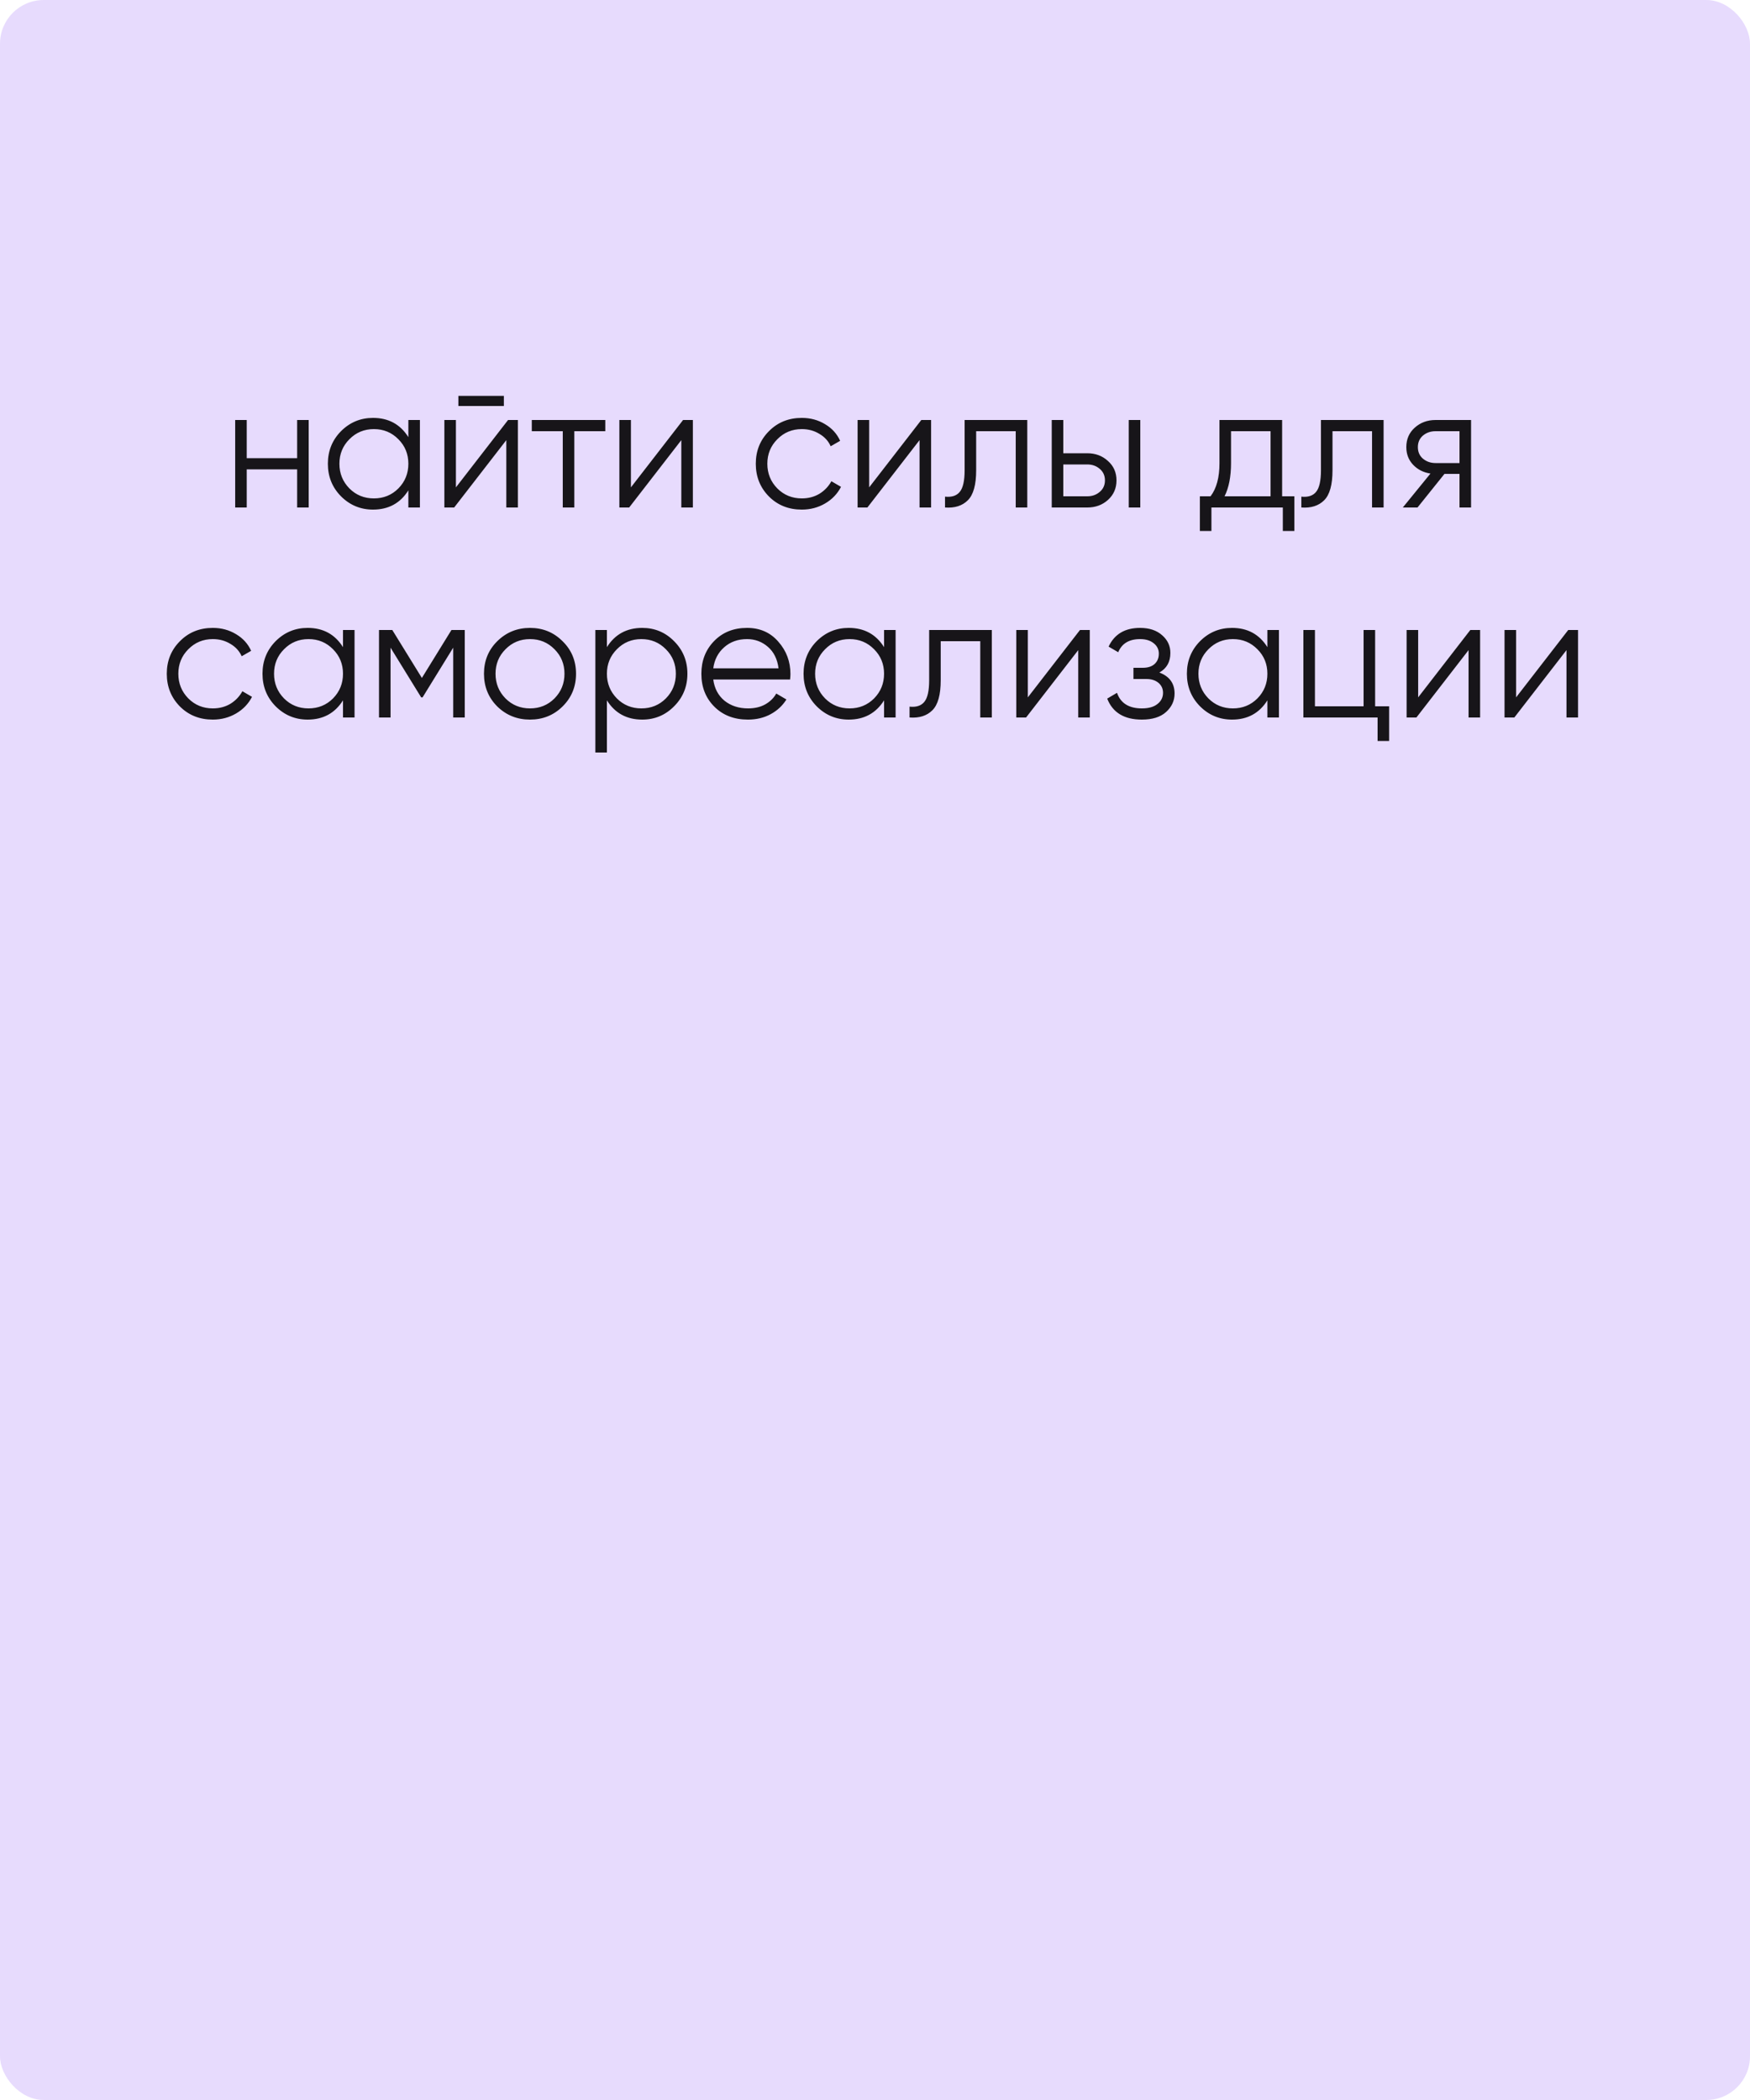 <?xml version="1.0" encoding="UTF-8"?> <svg xmlns="http://www.w3.org/2000/svg" width="400" height="480" viewBox="0 0 400 480" fill="none"> <rect width="400" height="480" rx="10" fill="#E7DBFD"></rect> <path opacity="0.9" d="M67.917 96H70.557V116H67.917V107.28H56.397V116H53.757V96H56.397V104.72H67.917V96ZM93.34 96H95.98V116H93.34V112.08C91.5 115.013 88.806 116.48 85.26 116.48C82.406 116.48 79.966 115.467 77.94 113.44C75.94 111.413 74.94 108.933 74.94 106C74.94 103.067 75.94 100.587 77.94 98.56C79.966 96.533 82.406 95.52 85.26 95.52C88.806 95.52 91.5 96.987 93.34 99.92V96ZM79.86 111.64C81.38 113.16 83.246 113.92 85.46 113.92C87.673 113.92 89.54 113.16 91.06 111.64C92.58 110.093 93.34 108.213 93.34 106C93.34 103.787 92.58 101.92 91.06 100.4C89.54 98.853 87.673 98.08 85.46 98.08C83.246 98.08 81.38 98.853 79.86 100.4C78.34 101.92 77.58 103.787 77.58 106C77.58 108.213 78.34 110.093 79.86 111.64ZM104.77 92.8V90.48H115.17V92.8H104.77ZM116.13 96H118.37V116H115.73V100.6L103.81 116H101.57V96H104.21V111.4L116.13 96ZM138.352 96V98.56H131.272V116H128.632V98.56H121.552V96H138.352ZM156.13 96H158.37V116H155.73V100.6L143.81 116H141.57V96H144.21V111.4L156.13 96ZM183.272 116.48C180.259 116.48 177.752 115.48 175.752 113.48C173.752 111.453 172.752 108.96 172.752 106C172.752 103.04 173.752 100.56 175.752 98.56C177.752 96.533 180.259 95.52 183.272 95.52C185.246 95.52 187.019 96 188.592 96.96C190.166 97.893 191.312 99.16 192.032 100.76L189.872 102C189.339 100.8 188.472 99.853 187.272 99.16C186.099 98.44 184.766 98.08 183.272 98.08C181.059 98.08 179.192 98.853 177.672 100.4C176.152 101.92 175.392 103.787 175.392 106C175.392 108.213 176.152 110.093 177.672 111.64C179.192 113.16 181.059 113.92 183.272 113.92C184.766 113.92 186.099 113.573 187.272 112.88C188.446 112.16 189.366 111.2 190.032 110L192.232 111.28C191.406 112.88 190.192 114.147 188.592 115.08C186.992 116.013 185.219 116.48 183.272 116.48ZM210.583 96H212.823V116H210.183V100.6L198.263 116H196.023V96H198.663V111.4L210.583 96ZM234.805 96V116H232.165V98.56H223.125V107.48C223.125 110.813 222.485 113.107 221.205 114.36C219.952 115.613 218.219 116.16 216.005 116V113.52C217.525 113.68 218.645 113.32 219.365 112.44C220.112 111.56 220.485 109.907 220.485 107.48V96H234.805ZM248.518 103.6C250.384 103.6 251.958 104.187 253.238 105.36C254.544 106.507 255.198 107.987 255.198 109.8C255.198 111.613 254.544 113.107 253.238 114.28C251.958 115.427 250.384 116 248.518 116H240.398V96H243.038V103.6H248.518ZM257.998 96H260.638V116H257.998V96ZM248.518 113.44C249.638 113.44 250.584 113.107 251.358 112.44C252.158 111.773 252.558 110.893 252.558 109.8C252.558 108.707 252.158 107.827 251.358 107.16C250.584 106.493 249.638 106.16 248.518 106.16H243.038V113.44H248.518ZM293.057 113.44H295.857V121.36H293.217V116H276.897V121.36H274.257V113.44H276.697C278.057 111.653 278.737 109.133 278.737 105.88V96H293.057V113.44ZM279.897 113.44H290.417V98.56H281.377V105.88C281.377 108.947 280.884 111.467 279.897 113.44ZM316.251 96V116H313.611V98.56H304.571V107.48C304.571 110.813 303.931 113.107 302.651 114.36C301.397 115.613 299.664 116.16 297.451 116V113.52C298.971 113.68 300.091 113.32 300.811 112.44C301.557 111.56 301.931 109.907 301.931 107.48V96H316.251ZM336.243 96V116H333.603V108.32H330.163L324.003 116H320.643L326.963 108.24C325.363 108 324.043 107.333 323.003 106.24C321.963 105.147 321.443 103.8 321.443 102.2C321.443 100.387 322.083 98.907 323.363 97.76C324.67 96.587 326.256 96 328.123 96H336.243ZM328.123 105.84H333.603V98.56H328.123C327.003 98.56 326.043 98.893 325.243 99.56C324.47 100.227 324.083 101.107 324.083 102.2C324.083 103.293 324.47 104.173 325.243 104.84C326.043 105.507 327.003 105.84 328.123 105.84ZM48.643 164.48C45.63 164.48 43.123 163.48 41.123 161.48C39.123 159.453 38.123 156.96 38.123 154C38.123 151.04 39.123 148.56 41.123 146.56C43.123 144.533 45.63 143.52 48.643 143.52C50.617 143.52 52.39 144 53.963 144.96C55.537 145.893 56.683 147.16 57.403 148.76L55.243 150C54.71 148.8 53.843 147.853 52.643 147.16C51.47 146.44 50.137 146.08 48.643 146.08C46.43 146.08 44.563 146.853 43.043 148.4C41.523 149.92 40.763 151.787 40.763 154C40.763 156.213 41.523 158.093 43.043 159.64C44.563 161.16 46.43 161.92 48.643 161.92C50.137 161.92 51.47 161.573 52.643 160.88C53.817 160.16 54.737 159.2 55.403 158L57.603 159.28C56.777 160.88 55.563 162.147 53.963 163.08C52.363 164.013 50.59 164.48 48.643 164.48ZM78.398 144H81.038V164H78.398V160.08C76.558 163.013 73.865 164.48 70.318 164.48C67.465 164.48 65.025 163.467 62.998 161.44C60.998 159.413 59.998 156.933 59.998 154C59.998 151.067 60.998 148.587 62.998 146.56C65.025 144.533 67.465 143.52 70.318 143.52C73.865 143.52 76.558 144.987 78.398 147.92V144ZM64.918 159.64C66.438 161.16 68.305 161.92 70.518 161.92C72.732 161.92 74.598 161.16 76.118 159.64C77.638 158.093 78.398 156.213 78.398 154C78.398 151.787 77.638 149.92 76.118 148.4C74.598 146.853 72.732 146.08 70.518 146.08C68.305 146.08 66.438 146.853 64.918 148.4C63.398 149.92 62.638 151.787 62.638 154C62.638 156.213 63.398 158.093 64.918 159.64ZM106.228 144V164H103.588V148.04L96.588 159.4H96.268L89.268 148.04V164H86.628V144H89.668L96.428 154.96L103.188 144H106.228ZM128.583 161.48C126.557 163.48 124.077 164.48 121.143 164.48C118.21 164.48 115.717 163.48 113.663 161.48C111.637 159.453 110.623 156.96 110.623 154C110.623 151.04 111.637 148.56 113.663 146.56C115.717 144.533 118.21 143.52 121.143 143.52C124.077 143.52 126.557 144.533 128.583 146.56C130.637 148.56 131.663 151.04 131.663 154C131.663 156.96 130.637 159.453 128.583 161.48ZM115.543 159.64C117.063 161.16 118.93 161.92 121.143 161.92C123.357 161.92 125.223 161.16 126.743 159.64C128.263 158.093 129.023 156.213 129.023 154C129.023 151.787 128.263 149.92 126.743 148.4C125.223 146.853 123.357 146.08 121.143 146.08C118.93 146.08 117.063 146.853 115.543 148.4C114.023 149.92 113.263 151.787 113.263 154C113.263 156.213 114.023 158.093 115.543 159.64ZM146.801 143.52C149.655 143.52 152.081 144.533 154.081 146.56C156.108 148.587 157.121 151.067 157.121 154C157.121 156.933 156.108 159.413 154.081 161.44C152.081 163.467 149.655 164.48 146.801 164.48C143.255 164.48 140.561 163.013 138.721 160.08V172H136.081V144H138.721V147.92C140.561 144.987 143.255 143.52 146.801 143.52ZM141.001 159.64C142.521 161.16 144.388 161.92 146.601 161.92C148.815 161.92 150.681 161.16 152.201 159.64C153.721 158.093 154.481 156.213 154.481 154C154.481 151.787 153.721 149.92 152.201 148.4C150.681 146.853 148.815 146.08 146.601 146.08C144.388 146.08 142.521 146.853 141.001 148.4C139.481 149.92 138.721 151.787 138.721 154C138.721 156.213 139.481 158.093 141.001 159.64ZM170.751 143.52C173.711 143.52 176.098 144.573 177.911 146.68C179.751 148.76 180.671 151.227 180.671 154.08C180.671 154.373 180.644 154.787 180.591 155.32H163.031C163.298 157.347 164.151 158.96 165.591 160.16C167.058 161.333 168.858 161.92 170.991 161.92C172.511 161.92 173.818 161.613 174.911 161C176.031 160.36 176.871 159.533 177.431 158.52L179.751 159.88C178.871 161.293 177.671 162.413 176.151 163.24C174.631 164.067 172.898 164.48 170.951 164.48C167.804 164.48 165.244 163.493 163.271 161.52C161.298 159.547 160.311 157.04 160.311 154C160.311 151.013 161.284 148.52 163.231 146.52C165.178 144.52 167.684 143.52 170.751 143.52ZM170.751 146.08C168.671 146.08 166.924 146.707 165.511 147.96C164.124 149.187 163.298 150.787 163.031 152.76H177.951C177.684 150.653 176.871 149.013 175.511 147.84C174.151 146.667 172.564 146.08 170.751 146.08ZM202.07 144H204.71V164H202.07V160.08C200.23 163.013 197.537 164.48 193.99 164.48C191.137 164.48 188.697 163.467 186.67 161.44C184.67 159.413 183.67 156.933 183.67 154C183.67 151.067 184.67 148.587 186.67 146.56C188.697 144.533 191.137 143.52 193.99 143.52C197.537 143.52 200.23 144.987 202.07 147.92V144ZM188.59 159.64C190.11 161.16 191.977 161.92 194.19 161.92C196.404 161.92 198.27 161.16 199.79 159.64C201.31 158.093 202.07 156.213 202.07 154C202.07 151.787 201.31 149.92 199.79 148.4C198.27 146.853 196.404 146.08 194.19 146.08C191.977 146.08 190.11 146.853 188.59 148.4C187.07 149.92 186.31 151.787 186.31 154C186.31 156.213 187.07 158.093 188.59 159.64ZM226.7 144V164H224.06V146.56H215.02V155.48C215.02 158.813 214.38 161.107 213.1 162.36C211.847 163.613 210.113 164.16 207.9 164V161.52C209.42 161.68 210.54 161.32 211.26 160.44C212.007 159.56 212.38 157.907 212.38 155.48V144H226.7ZM246.852 144H249.092V164H246.452V148.6L234.532 164H232.292V144H234.932V159.4L246.852 144ZM264.995 153.72C267.315 154.6 268.475 156.2 268.475 158.52C268.475 160.173 267.822 161.587 266.515 162.76C265.235 163.907 263.395 164.48 260.995 164.48C256.968 164.48 254.328 162.88 253.075 159.68L255.315 158.36C256.142 160.733 258.035 161.92 260.995 161.92C262.542 161.92 263.728 161.587 264.555 160.92C265.408 160.253 265.835 159.4 265.835 158.36C265.835 157.427 265.488 156.667 264.795 156.08C264.102 155.493 263.168 155.2 261.995 155.2H259.075V152.64H261.195C262.342 152.64 263.235 152.36 263.875 151.8C264.542 151.213 264.875 150.413 264.875 149.4C264.875 148.44 264.488 147.653 263.715 147.04C262.942 146.4 261.902 146.08 260.595 146.08C258.088 146.08 256.422 147.08 255.595 149.08L253.395 147.8C254.728 144.947 257.128 143.52 260.595 143.52C262.702 143.52 264.382 144.08 265.635 145.2C266.888 146.293 267.515 147.64 267.515 149.24C267.515 151.293 266.675 152.787 264.995 153.72ZM289.688 144H292.328V164H289.688V160.08C287.848 163.013 285.154 164.48 281.608 164.48C278.754 164.48 276.314 163.467 274.288 161.44C272.288 159.413 271.288 156.933 271.288 154C271.288 151.067 272.288 148.587 274.288 146.56C276.314 144.533 278.754 143.52 281.608 143.52C285.154 143.52 287.848 144.987 289.688 147.92V144ZM276.208 159.64C277.728 161.16 279.594 161.92 281.808 161.92C284.021 161.92 285.888 161.16 287.408 159.64C288.928 158.093 289.688 156.213 289.688 154C289.688 151.787 288.928 149.92 287.408 148.4C285.888 146.853 284.021 146.08 281.808 146.08C279.594 146.08 277.728 146.853 276.208 148.4C274.688 149.92 273.928 151.787 273.928 154C273.928 156.213 274.688 158.093 276.208 159.64ZM314.317 161.44H317.517V169.36H314.877V164H297.917V144H300.557V161.44H311.677V144H314.317V161.44ZM336.071 144H338.311V164H335.671V148.6L323.751 164H321.511V144H324.151V159.4L336.071 144ZM358.454 144H360.694V164H358.054V148.6L346.134 164H343.894V144H346.534V159.4L358.454 144Z" fill="black"></path> </svg> 
